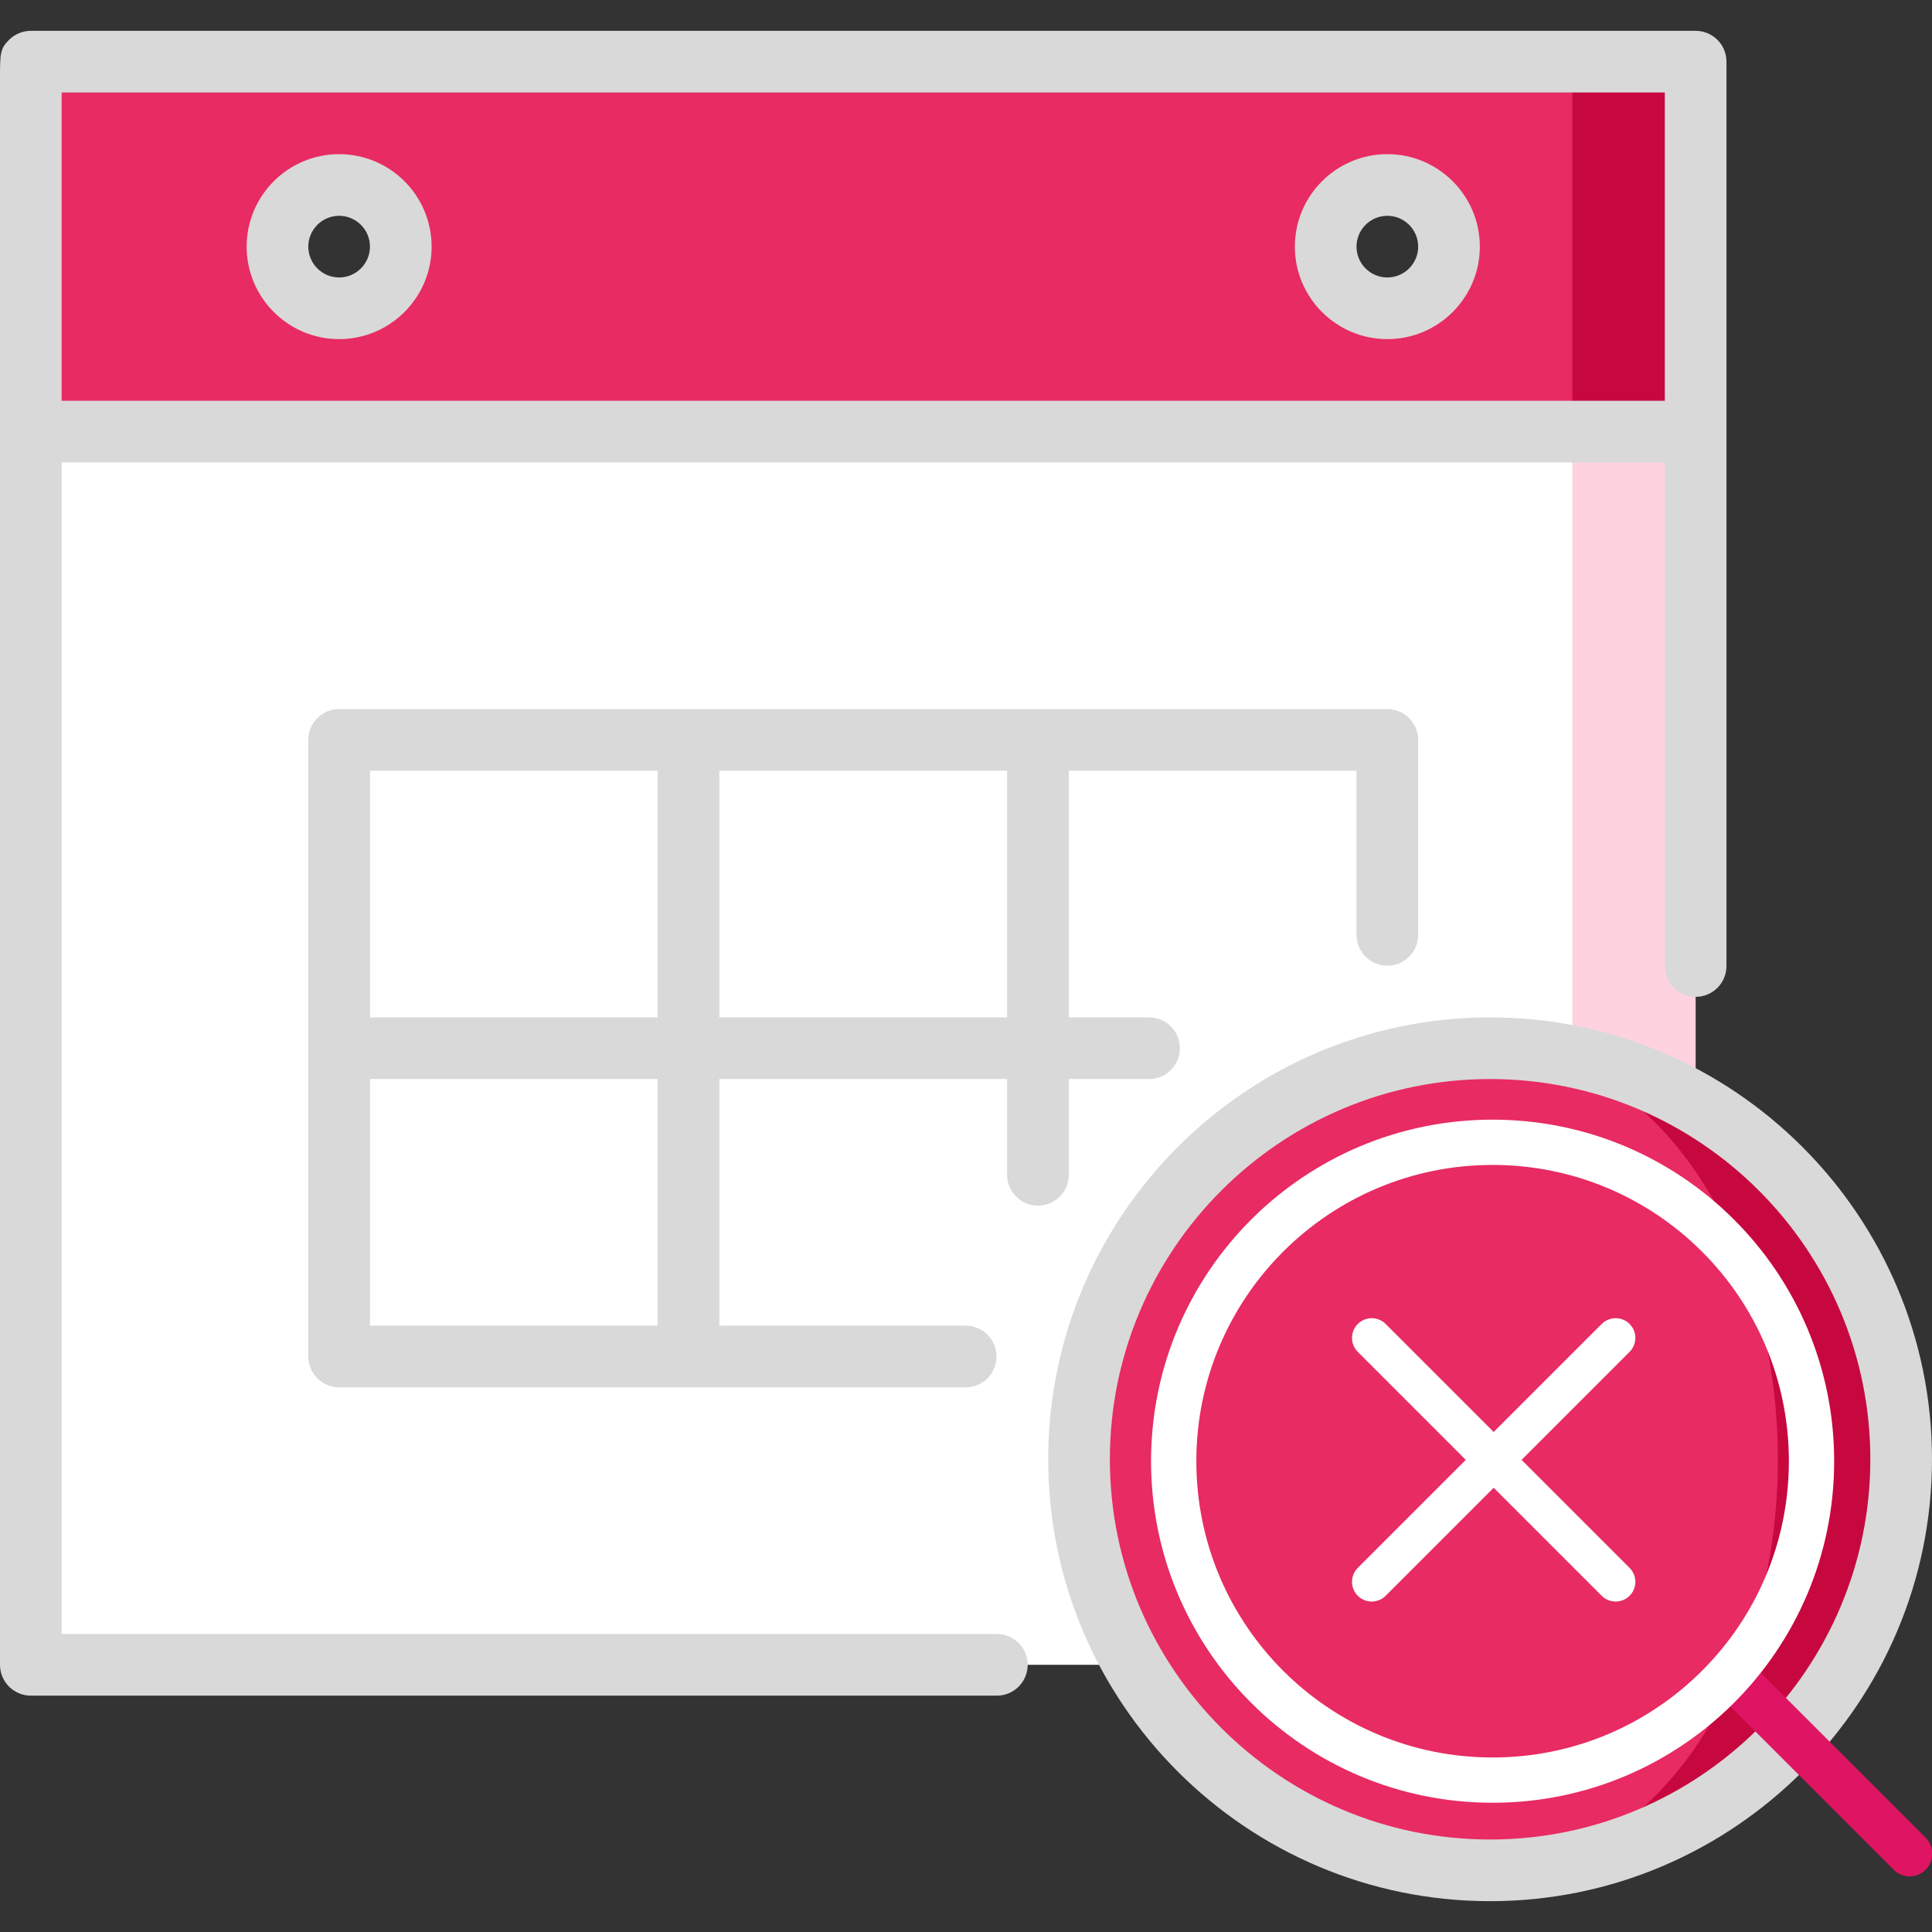 <svg width="800" height="800" viewBox="0 0 800 800" fill="none" xmlns="http://www.w3.org/2000/svg">
<rect x="0" y="0" width="800" height="800" fill="#333333" stroke="none"/>
<g clip-path="url(#clip0_7265_3977)">
<path d="M702.13 178.723L617.023 127.659L651.066 689.361H702.13V178.723Z" fill="#FFD2DF"/>
<path d="M12.766 178.723V689.361H651.064V127.659L12.766 178.723Z" fill="white"/>
<path d="M702.128 25.531H651.064L600 127.659L651.064 178.723H702.128V25.531Z" fill="#C7083F"/>
<path d="M12.766 25.531V178.723H651.064V25.531H12.766ZM140.425 127.659C126.325 127.659 114.894 116.228 114.894 102.128C114.894 88.028 126.325 76.597 140.425 76.597C154.525 76.597 165.956 88.028 165.956 102.128C165.956 116.228 154.527 127.659 140.425 127.659ZM574.469 127.659C560.369 127.659 548.937 116.228 548.937 102.128C548.937 88.028 560.369 76.597 574.469 76.597C588.569 76.597 600 88.028 600 102.128C600 116.228 588.569 127.659 574.469 127.659Z" fill="#E82B62"/>
<path d="M617.023 434.042V774.469C711.031 774.469 787.236 698.264 787.236 604.256C787.236 510.248 711.03 434.042 617.023 434.042Z" fill="#C7083F"/>
<path d="M617.021 434.042C682.826 434.042 736.169 510.247 736.169 604.254C736.169 698.262 682.824 774.469 617.021 774.469C523.013 774.469 446.809 698.264 446.809 604.256C446.809 510.248 523.012 434.042 617.021 434.042Z" fill="#E82B62"/>
<path d="M140.426 140.425C161.543 140.425 178.724 123.244 178.724 102.127C178.724 81.009 161.543 63.828 140.426 63.828C119.309 63.828 102.129 81.009 102.129 102.128C102.129 123.247 119.309 140.425 140.426 140.425ZM140.426 89.361C147.466 89.361 153.191 95.088 153.191 102.127C153.191 109.166 147.465 114.892 140.426 114.892C133.387 114.892 127.66 109.164 127.66 102.127C127.66 95.089 133.387 89.361 140.426 89.361Z" fill="#D9D9D9"/>
<path d="M574.47 140.425C595.589 140.425 612.769 123.245 612.769 102.127C612.769 81.008 595.589 63.828 574.47 63.828C553.352 63.828 536.172 81.008 536.172 102.127C536.172 123.245 553.352 140.425 574.47 140.425ZM574.47 89.361C581.511 89.361 587.236 95.088 587.236 102.127C587.236 109.166 581.509 114.892 574.47 114.892C567.431 114.892 561.705 109.164 561.705 102.127C561.703 95.089 567.43 89.361 574.47 89.361Z" fill="#D9D9D9"/>
<path d="M442.554 486.461V446.808H475.791C482.841 446.808 488.557 441.092 488.557 434.042C488.557 426.992 482.841 421.277 475.791 421.277H442.554V319.148H561.702V387.102C561.702 394.152 567.418 399.867 574.468 399.867C581.518 399.867 587.234 394.152 587.234 387.102V306.383C587.234 299.333 581.518 293.617 574.468 293.617H140.426C133.376 293.617 127.66 299.333 127.66 306.383V561.702C127.66 568.752 133.376 574.467 140.426 574.467H399.866C406.916 574.467 412.632 568.752 412.632 561.702C412.632 554.652 406.916 548.936 399.866 548.936H297.873V446.808H417.021V486.461C417.021 493.511 422.737 499.227 429.787 499.227C436.838 499.227 442.554 493.511 442.554 486.461ZM272.341 319.148V421.277H153.193V319.148H272.341ZM272.341 548.936H153.193V446.808H272.341V548.936ZM297.873 421.277V319.148H417.021V421.277H297.873Z" fill="#D9D9D9"/>
<path d="M412.775 676.595H25.531C25.531 617.166 25.531 364.039 25.531 191.489H689.361V400.009C689.361 407.059 695.077 412.775 702.127 412.775C709.177 412.775 714.892 407.059 714.892 400.009V25.531C714.892 18.481 709.177 12.766 702.127 12.766H12.766C9.38 12.766 6.133 14.111 3.739 16.505C0 20.244 0 22.189 0 32.987V54.056V178.703C0 178.742 0 689.362 0 689.362C0 696.412 5.716 702.128 12.766 702.128H412.773C419.823 702.128 425.539 696.412 425.539 689.362C425.541 682.311 419.825 676.595 412.775 676.595ZM689.361 38.298V165.958H25.531C25.531 106.675 25.531 59.775 25.531 38.298H689.361Z" fill="#D9D9D9"/>
<path d="M617.021 421.276C516.126 421.276 434.043 503.359 434.043 604.254C434.043 705.15 516.126 787.234 617.021 787.234C717.916 787.234 799.999 705.15 799.999 604.254C799.999 503.359 717.915 421.276 617.021 421.276ZM617.021 761.701C530.204 761.701 459.574 691.072 459.574 604.254C459.574 517.437 530.204 446.808 617.021 446.808C703.838 446.808 774.468 517.437 774.468 604.254C774.468 691.072 703.835 761.701 617.021 761.701Z" fill="#D9D9D9"/>
<path d="M719.637 696.477L790.743 767.583" stroke="#DF1463" stroke-width="18.75" stroke-linecap="round"/>
<path d="M618.054 473C690.988 473 750.111 532.123 750.111 605.054C750.111 677.988 690.988 737.111 618.054 737.111C545.123 737.111 486 677.988 486 605.054C486 532.123 545.123 473 618.054 473Z" stroke="white" stroke-width="18.75"/>
</g>
<path d="M568 554L669 655M568 655L669 554" stroke="white" stroke-width="16.33" stroke-linecap="round" stroke-linejoin="round"/>
<defs>
<clipPath id="clip0_7265_3977">
<rect width="800" height="800" fill="white"/>
</clipPath>
</defs>
</svg>
